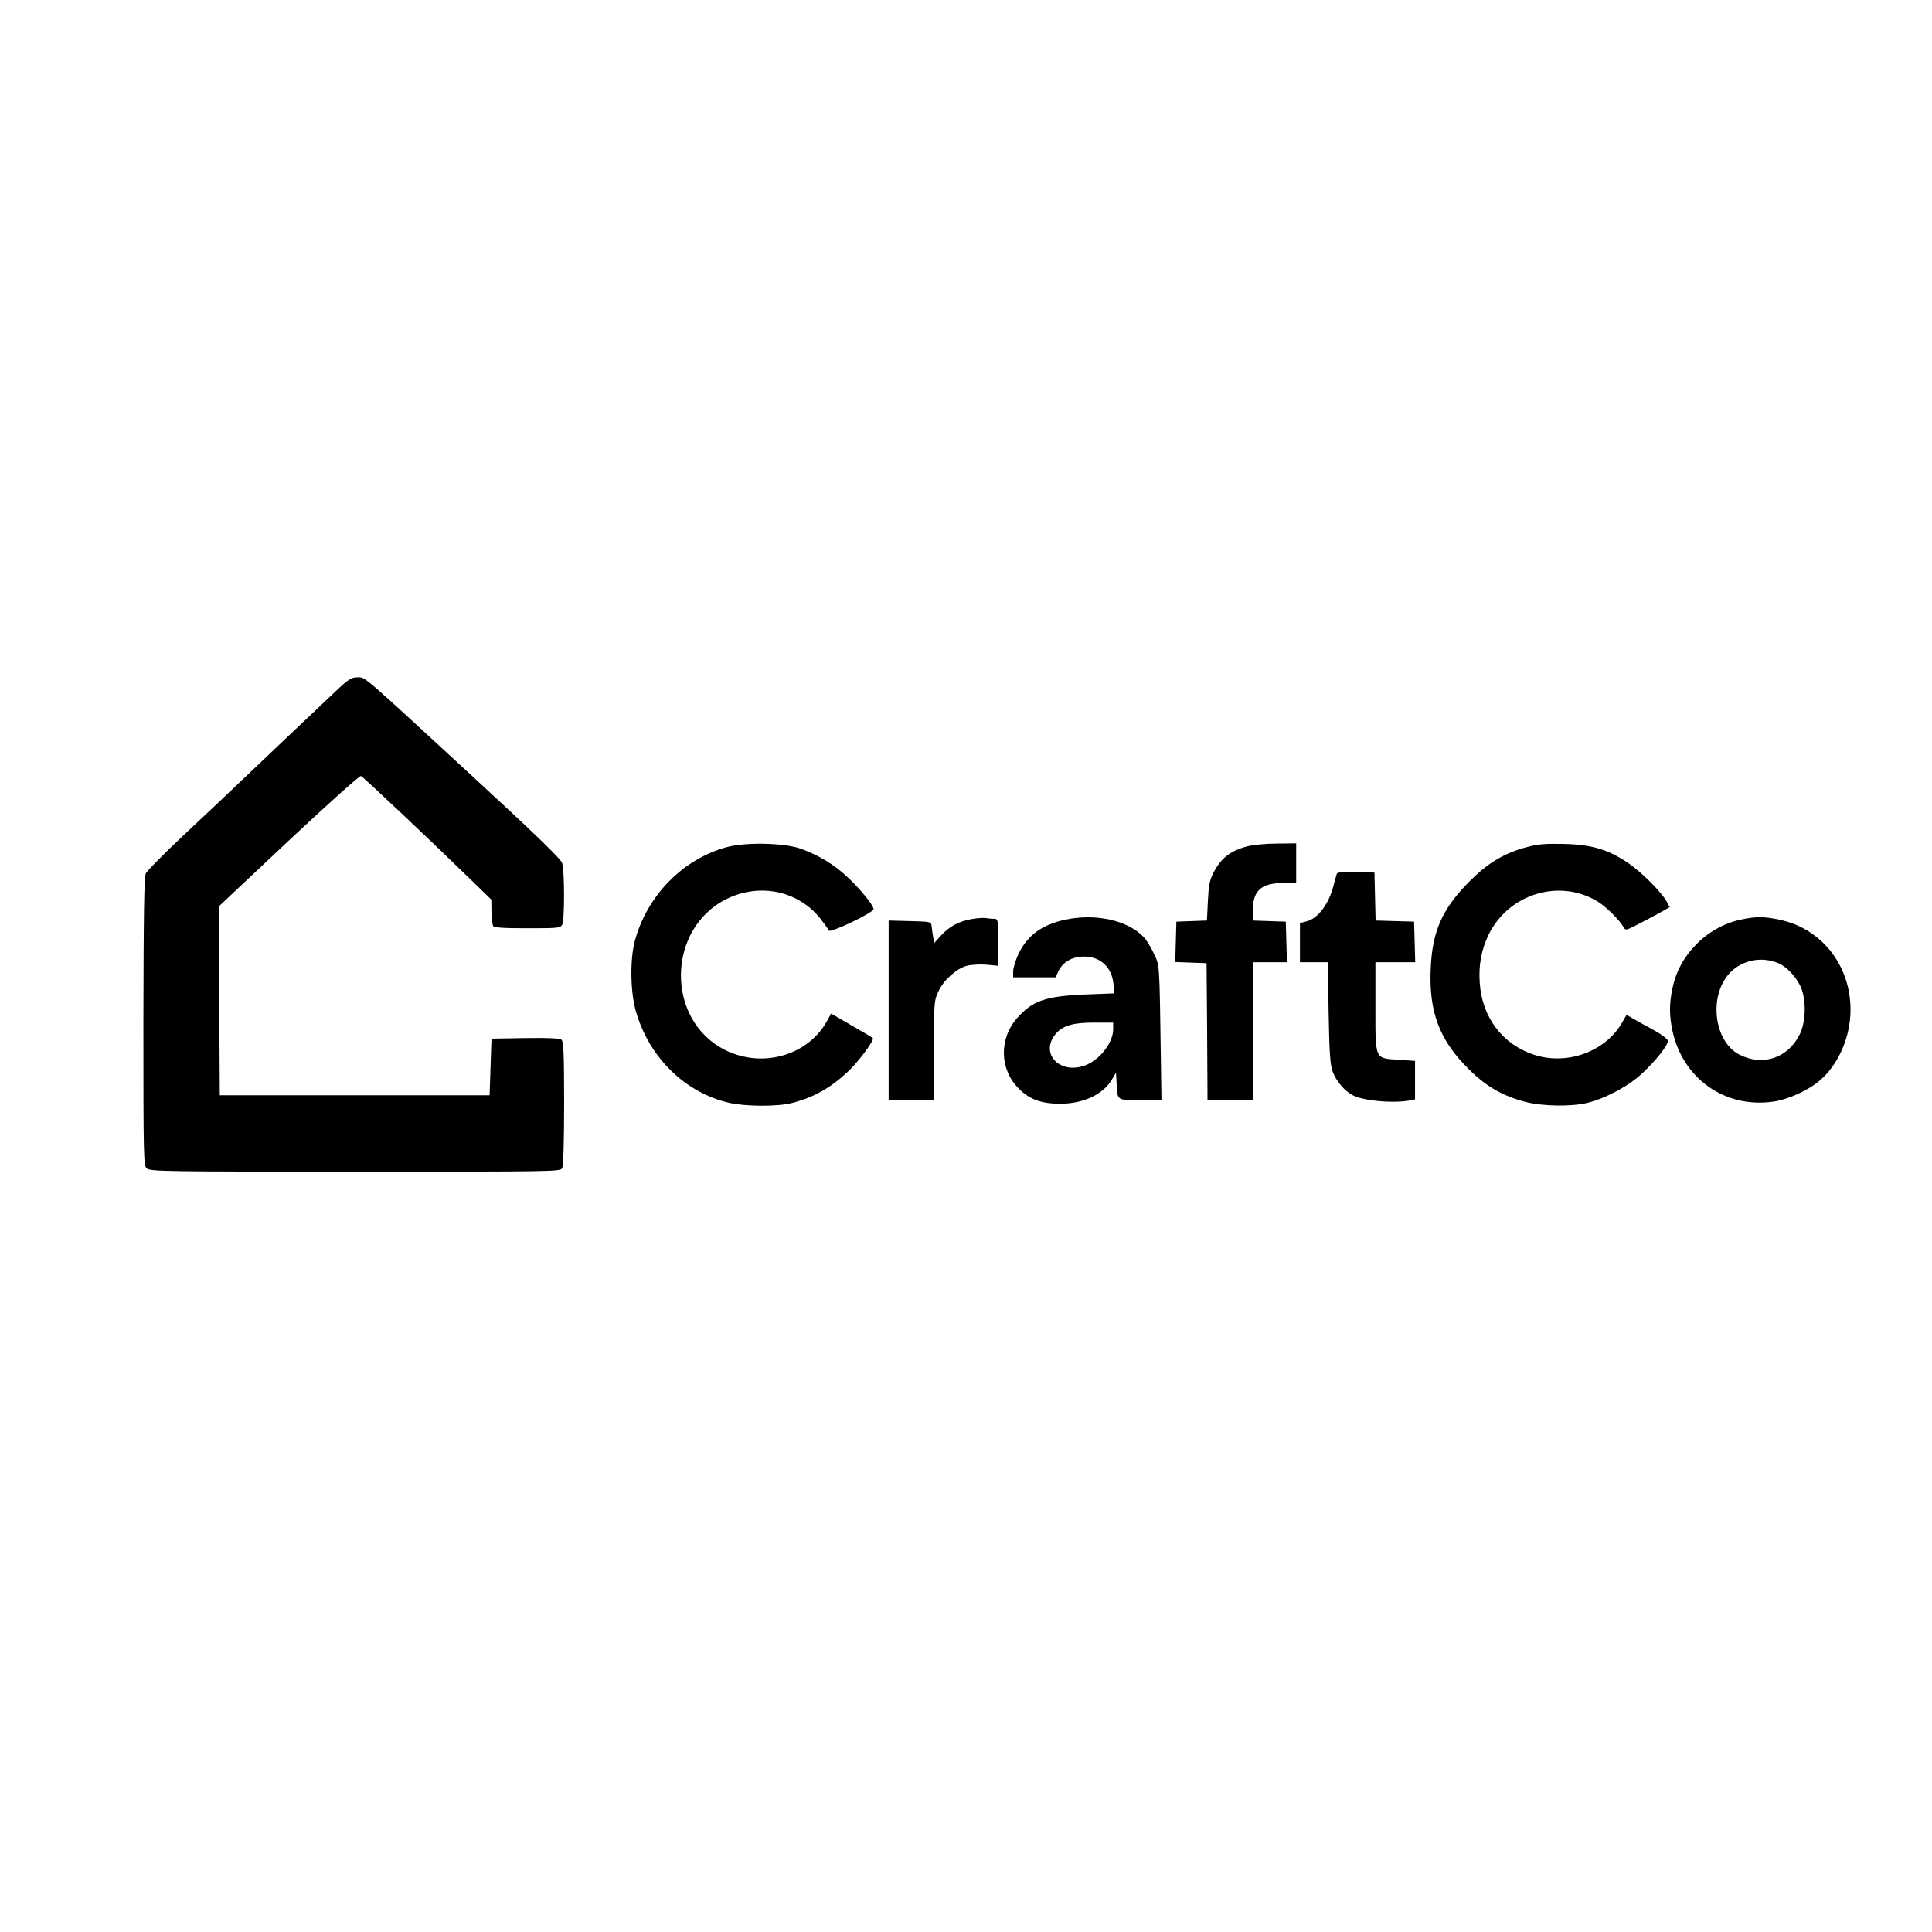 <?xml version="1.0" standalone="no"?>
<!DOCTYPE svg PUBLIC "-//W3C//DTD SVG 20010904//EN"
 "http://www.w3.org/TR/2001/REC-SVG-20010904/DTD/svg10.dtd">
<svg version="1.0" xmlns="http://www.w3.org/2000/svg"
 width="1024pt" height="1024pt" viewBox="0 0 1024 1024"
 preserveAspectRatio="xMidYMid meet">

<g transform="translate(0,1024) scale(0.1,-0.1)"
fill="#000000" stroke="none">
<path d="M1797 6593 c-101 -95 -445 -421 -542 -514 -49 -47 -175 -166 -280
-264 -104 -98 -195 -190 -202 -204 -9 -20 -12 -215 -13 -787 0 -725 1 -762 18
-777 17 -16 108 -17 1105 -17 1064 0 1087 0 1097 19 6 13 10 140 10 344 0 264
-3 327 -14 336 -9 8 -69 11 -192 9 l-179 -3 -5 -150 -5 -150 -715 0 -715 0 -3
501 -2 500 370 348 c204 191 376 346 383 343 12 -4 380 -352 586 -553 l105
-102 1 -64 c1 -36 5 -70 9 -76 5 -9 58 -12 181 -12 162 0 175 1 185 19 13 26
13 289 -1 328 -7 21 -157 166 -470 454 -603 556 -571 529 -615 529 -29 0 -46
-10 -97 -57z"/>
<path d="M3852 5750 c-233 -63 -424 -258 -488 -500 -25 -97 -23 -263 5 -365
68 -246 260 -436 495 -490 87 -20 257 -21 334 -1 116 30 203 79 296 166 56 52
142 168 132 178 -4 4 -55 34 -114 68 l-107 62 -23 -42 c-102 -181 -341 -249
-537 -152 -320 158 -313 649 12 804 175 83 376 39 492 -108 21 -27 41 -55 44
-62 5 -16 237 95 237 113 0 21 -71 108 -140 172 -72 67 -151 114 -247 149 -87
31 -292 35 -391 8z"/>
<path d="M6610 5754 c-90 -24 -138 -62 -178 -139 -21 -41 -26 -68 -30 -152
l-5 -102 -81 -3 -81 -3 -3 -107 -3 -107 83 -3 83 -3 3 -362 2 -363 120 0 120
0 0 365 0 365 90 0 91 0 -3 108 -3 107 -87 3 -88 3 0 50 c0 110 44 149 165
149 l65 0 0 105 0 105 -102 -1 c-57 0 -128 -7 -158 -15z"/>
<path d="M8092 5750 c-120 -32 -206 -84 -302 -180 -146 -147 -199 -265 -207
-466 -10 -225 46 -375 196 -525 97 -98 183 -147 309 -180 92 -23 243 -25 327
-4 99 25 219 90 290 157 71 66 135 147 135 171 0 9 -30 32 -67 53 -38 20 -87
48 -110 61 l-42 24 -26 -45 c-88 -150 -289 -223 -462 -167 -168 54 -278 198
-290 381 -7 95 9 178 47 256 107 219 381 300 582 173 45 -29 112 -96 133 -133
10 -18 14 -17 65 9 30 15 83 43 118 62 l62 35 -17 31 c-31 53 -131 153 -201
201 -107 73 -192 99 -342 103 -100 2 -139 -1 -198 -17z"/>
<path d="M7085 5608 c-2 -7 -9 -33 -16 -58 -26 -104 -85 -181 -149 -195 l-30
-7 0 -104 0 -104 74 0 74 0 4 -267 c4 -220 8 -276 22 -314 18 -49 63 -102 106
-124 56 -29 203 -43 293 -29 l37 7 0 102 0 102 -87 6 c-128 9 -123 -4 -123
283 l0 234 105 0 106 0 -3 108 -3 107 -102 3 -102 3 -3 127 -3 127 -98 3 c-72
2 -98 -1 -102 -10z"/>
<path d="M5152 5369 c-70 -12 -120 -39 -165 -88 l-36 -40 -5 32 c-3 18 -7 43
-8 57 -3 25 -4 25 -115 28 l-113 3 0 -476 0 -475 120 0 120 0 0 263 c0 254 1
264 24 313 28 60 95 120 150 135 23 6 69 9 104 6 l62 -6 0 124 c0 123 0 125
-22 125 -13 0 -32 2 -43 4 -11 2 -44 0 -73 -5z"/>
<path d="M5644 5365 c-120 -26 -196 -81 -244 -177 -16 -34 -30 -76 -30 -95 l0
-33 113 0 112 0 15 33 c23 48 73 77 135 77 89 0 150 -58 157 -150 l3 -45 -155
-6 c-210 -9 -278 -33 -360 -126 -96 -110 -92 -272 10 -373 56 -57 119 -80 220
-80 121 0 227 49 273 128 l22 37 3 -50 c5 -101 -3 -95 125 -95 l113 0 -3 208
c-8 529 -6 501 -37 567 -15 33 -39 73 -54 88 -85 90 -256 127 -418 92z m256
-580 c0 -69 -67 -158 -142 -189 -134 -56 -248 55 -166 160 37 47 91 64 206 64
l102 0 0 -35z"/>
<path d="M9223 5365 c-88 -19 -173 -68 -236 -134 -65 -68 -104 -140 -123 -230
-17 -84 -17 -139 0 -223 55 -255 278 -413 534 -377 79 11 189 61 248 113 91
78 152 208 161 341 16 247 -140 461 -374 510 -82 18 -129 18 -210 0z m202
-230 c43 -17 95 -72 119 -125 31 -70 28 -189 -7 -256 -63 -123 -195 -166 -317
-104 -140 71 -166 323 -45 440 65 63 164 81 250 45z"/>
</g>
</svg>
